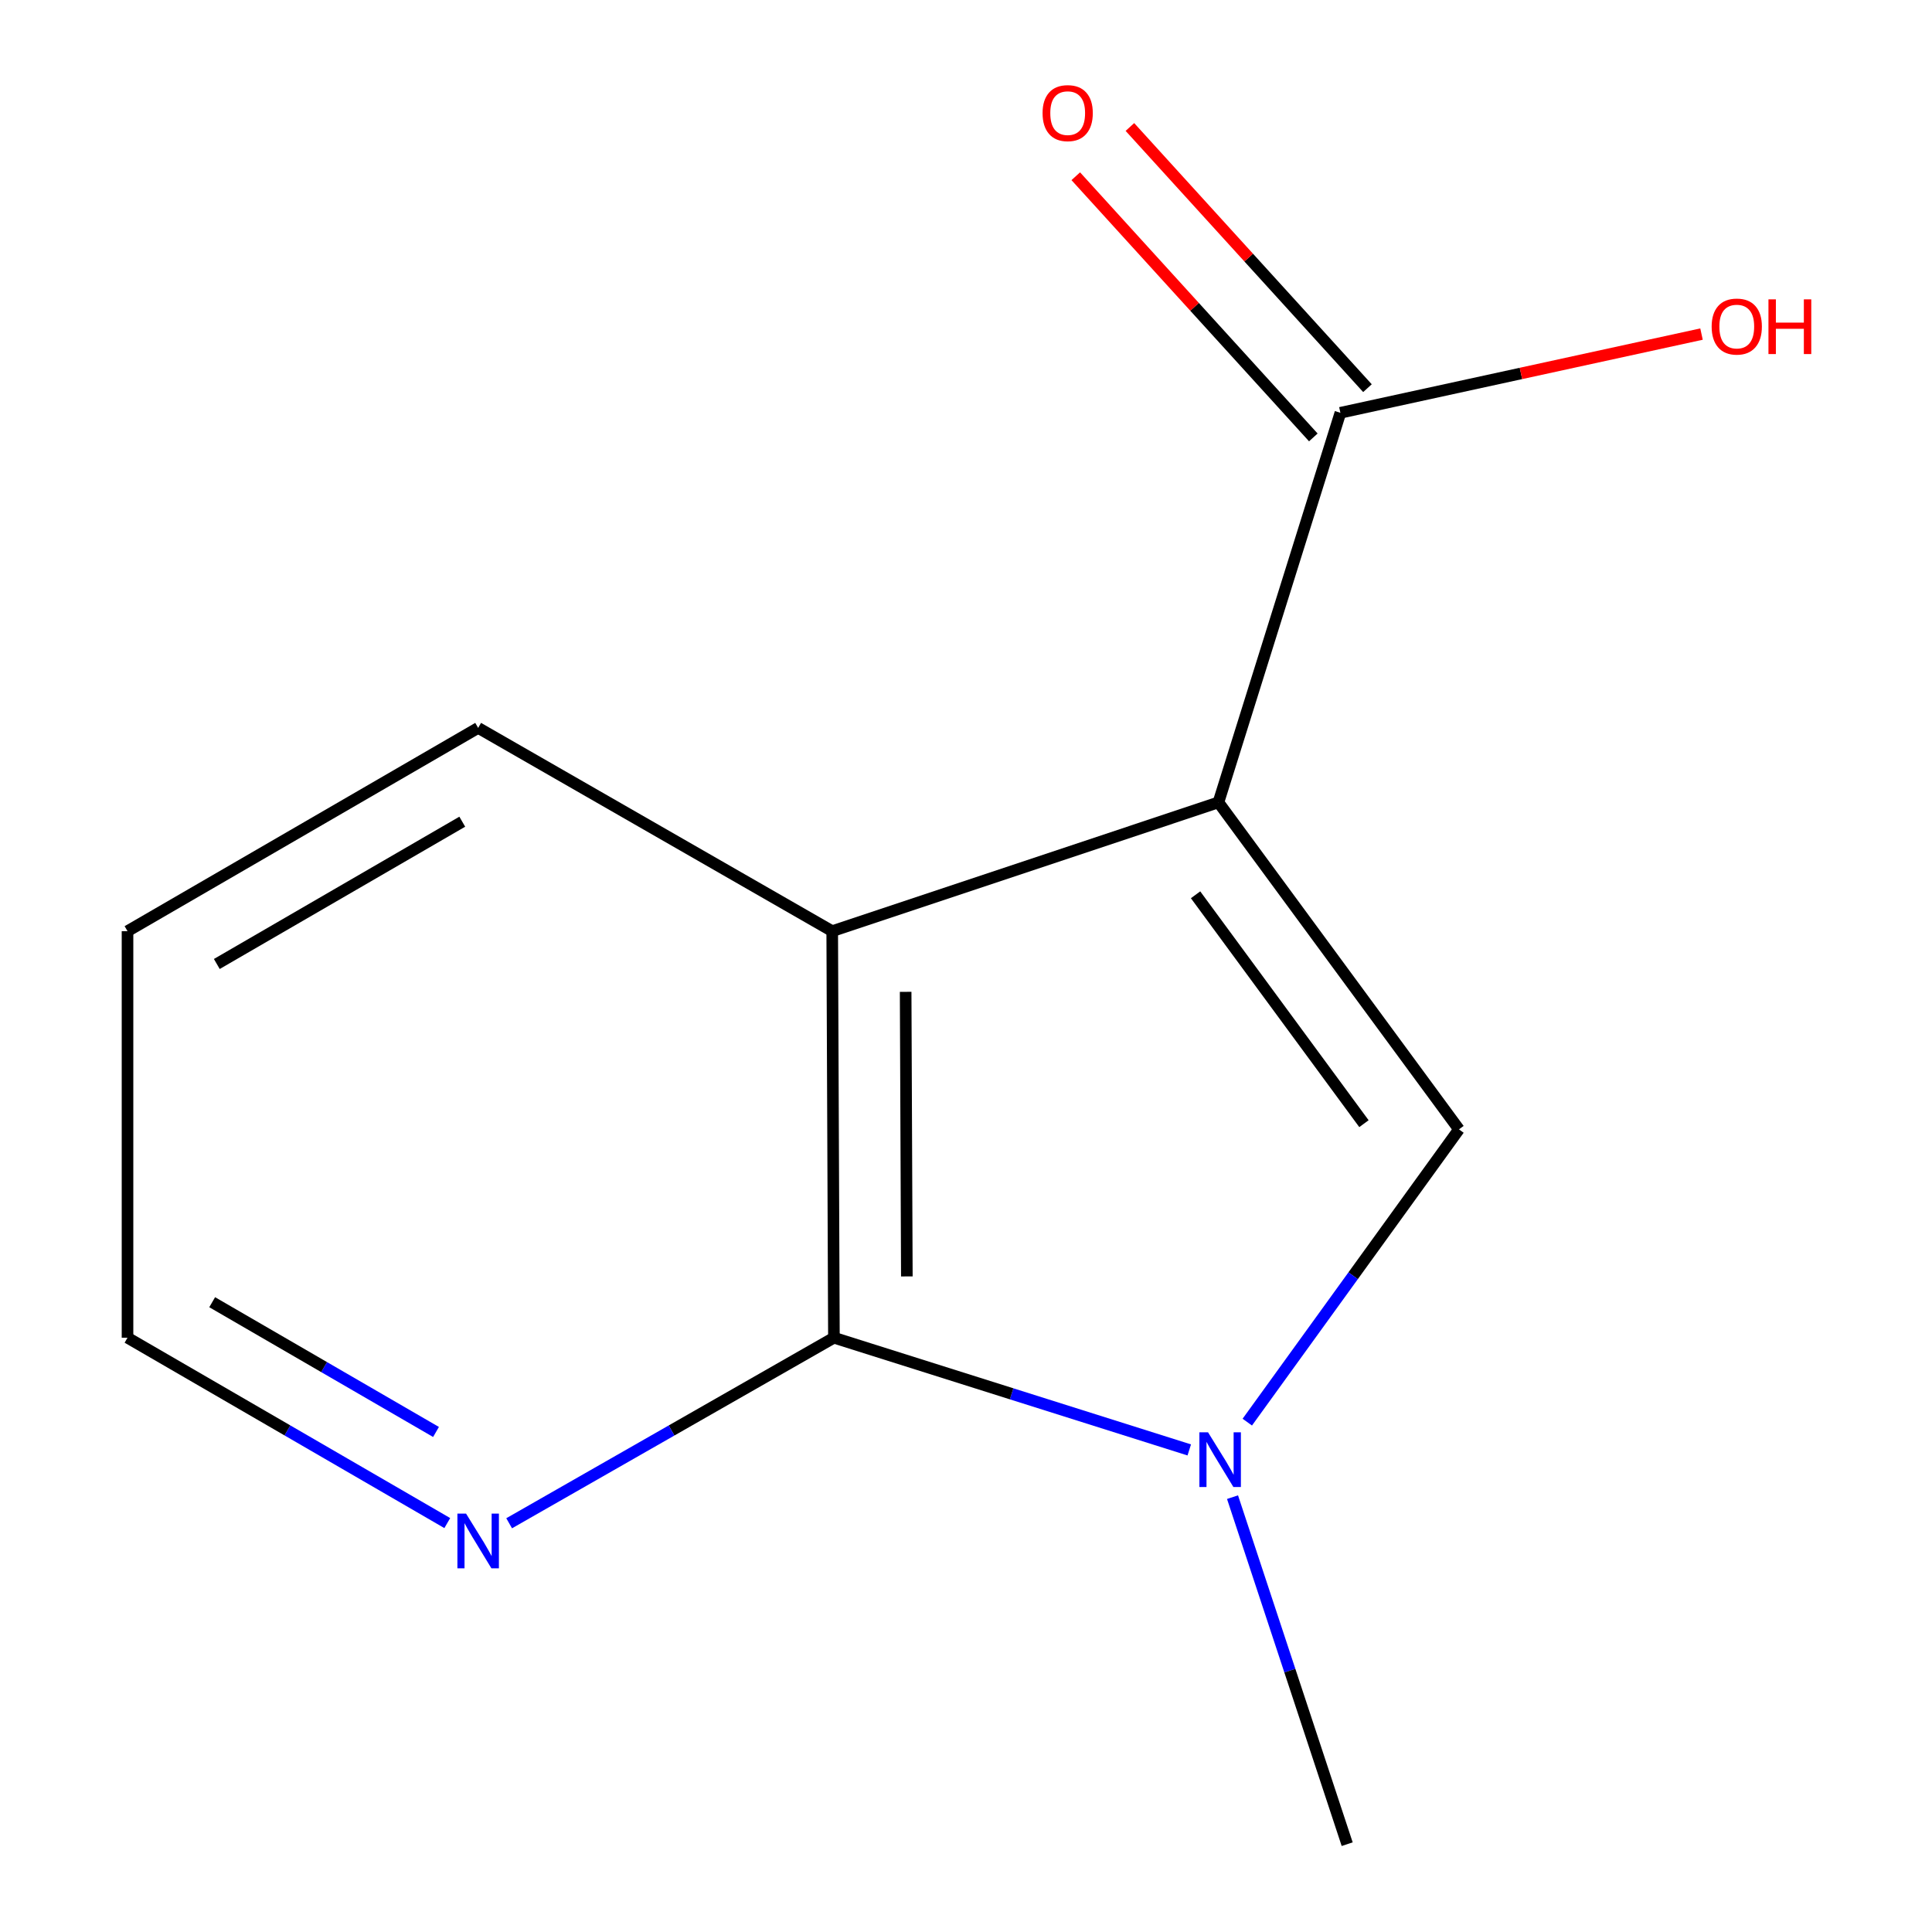 <?xml version='1.0' encoding='iso-8859-1'?>
<svg version='1.1' baseProfile='full'
              xmlns='http://www.w3.org/2000/svg'
                      xmlns:rdkit='http://www.rdkit.org/xml'
                      xmlns:xlink='http://www.w3.org/1999/xlink'
                  xml:space='preserve'
width='1000px' height='1000px' viewBox='0 0 1000 1000'>
<!-- END OF HEADER -->
<rect style='opacity:1.0;fill:#FFFFFF;stroke:none' width='1000' height='1000' x='0' y='0'> </rect>
<path class='bond-0' d='M 630.658,415.309 L 755.166,584.555' style='fill:none;fill-rule:evenodd;stroke:#000000;stroke-width:6px;stroke-linecap:butt;stroke-linejoin:miter;stroke-opacity:1' />
<path class='bond-0' d='M 618.824,463.141 L 705.98,581.613' style='fill:none;fill-rule:evenodd;stroke:#000000;stroke-width:6px;stroke-linecap:butt;stroke-linejoin:miter;stroke-opacity:1' />
<path class='bond-3' d='M 630.658,415.309 L 430.754,481.972' style='fill:none;fill-rule:evenodd;stroke:#000000;stroke-width:6px;stroke-linecap:butt;stroke-linejoin:miter;stroke-opacity:1' />
<path class='bond-4' d='M 630.658,415.309 L 693.785,213.659' style='fill:none;fill-rule:evenodd;stroke:#000000;stroke-width:6px;stroke-linecap:butt;stroke-linejoin:miter;stroke-opacity:1' />
<path class='bond-1' d='M 755.166,584.555 L 700.38,660.323' style='fill:none;fill-rule:evenodd;stroke:#000000;stroke-width:6px;stroke-linecap:butt;stroke-linejoin:miter;stroke-opacity:1' />
<path class='bond-1' d='M 700.38,660.323 L 645.594,736.091' style='fill:none;fill-rule:evenodd;stroke:#0000FF;stroke-width:6px;stroke-linecap:butt;stroke-linejoin:miter;stroke-opacity:1' />
<path class='bond-8' d='M 637.952,774.925 L 667.626,864.735' style='fill:none;fill-rule:evenodd;stroke:#0000FF;stroke-width:6px;stroke-linecap:butt;stroke-linejoin:miter;stroke-opacity:1' />
<path class='bond-8' d='M 667.626,864.735 L 697.3,954.545' style='fill:none;fill-rule:evenodd;stroke:#000000;stroke-width:6px;stroke-linecap:butt;stroke-linejoin:miter;stroke-opacity:1' />
<path class='bond-12' d='M 615.561,750.479 L 523.599,721.438' style='fill:none;fill-rule:evenodd;stroke:#0000FF;stroke-width:6px;stroke-linecap:butt;stroke-linejoin:miter;stroke-opacity:1' />
<path class='bond-12' d='M 523.599,721.438 L 431.638,692.398' style='fill:none;fill-rule:evenodd;stroke:#000000;stroke-width:6px;stroke-linecap:butt;stroke-linejoin:miter;stroke-opacity:1' />
<path class='bond-2' d='M 431.638,692.398 L 430.754,481.972' style='fill:none;fill-rule:evenodd;stroke:#000000;stroke-width:6px;stroke-linecap:butt;stroke-linejoin:miter;stroke-opacity:1' />
<path class='bond-2' d='M 469.381,660.675 L 468.763,513.377' style='fill:none;fill-rule:evenodd;stroke:#000000;stroke-width:6px;stroke-linecap:butt;stroke-linejoin:miter;stroke-opacity:1' />
<path class='bond-5' d='M 431.638,692.398 L 347.587,740.421' style='fill:none;fill-rule:evenodd;stroke:#000000;stroke-width:6px;stroke-linecap:butt;stroke-linejoin:miter;stroke-opacity:1' />
<path class='bond-5' d='M 347.587,740.421 L 263.536,788.444' style='fill:none;fill-rule:evenodd;stroke:#0000FF;stroke-width:6px;stroke-linecap:butt;stroke-linejoin:miter;stroke-opacity:1' />
<path class='bond-9' d='M 430.754,481.972 L 247.494,376.759' style='fill:none;fill-rule:evenodd;stroke:#000000;stroke-width:6px;stroke-linecap:butt;stroke-linejoin:miter;stroke-opacity:1' />
<path class='bond-6' d='M 707.795,200.916 L 646.316,133.324' style='fill:none;fill-rule:evenodd;stroke:#000000;stroke-width:6px;stroke-linecap:butt;stroke-linejoin:miter;stroke-opacity:1' />
<path class='bond-6' d='M 646.316,133.324 L 584.837,65.732' style='fill:none;fill-rule:evenodd;stroke:#FF0000;stroke-width:6px;stroke-linecap:butt;stroke-linejoin:miter;stroke-opacity:1' />
<path class='bond-6' d='M 679.775,226.402 L 618.296,158.81' style='fill:none;fill-rule:evenodd;stroke:#000000;stroke-width:6px;stroke-linecap:butt;stroke-linejoin:miter;stroke-opacity:1' />
<path class='bond-6' d='M 618.296,158.81 L 556.817,91.218' style='fill:none;fill-rule:evenodd;stroke:#FF0000;stroke-width:6px;stroke-linecap:butt;stroke-linejoin:miter;stroke-opacity:1' />
<path class='bond-7' d='M 693.785,213.659 L 787.243,193.29' style='fill:none;fill-rule:evenodd;stroke:#000000;stroke-width:6px;stroke-linecap:butt;stroke-linejoin:miter;stroke-opacity:1' />
<path class='bond-7' d='M 787.243,193.29 L 880.701,172.921' style='fill:none;fill-rule:evenodd;stroke:#FF0000;stroke-width:6px;stroke-linecap:butt;stroke-linejoin:miter;stroke-opacity:1' />
<path class='bond-13' d='M 231.51,788.344 L 148.756,740.371' style='fill:none;fill-rule:evenodd;stroke:#0000FF;stroke-width:6px;stroke-linecap:butt;stroke-linejoin:miter;stroke-opacity:1' />
<path class='bond-13' d='M 148.756,740.371 L 66.002,692.398' style='fill:none;fill-rule:evenodd;stroke:#000000;stroke-width:6px;stroke-linecap:butt;stroke-linejoin:miter;stroke-opacity:1' />
<path class='bond-13' d='M 225.68,741.183 L 167.752,707.602' style='fill:none;fill-rule:evenodd;stroke:#0000FF;stroke-width:6px;stroke-linecap:butt;stroke-linejoin:miter;stroke-opacity:1' />
<path class='bond-13' d='M 167.752,707.602 L 109.825,674.021' style='fill:none;fill-rule:evenodd;stroke:#000000;stroke-width:6px;stroke-linecap:butt;stroke-linejoin:miter;stroke-opacity:1' />
<path class='bond-11' d='M 247.494,376.759 L 66.002,481.972' style='fill:none;fill-rule:evenodd;stroke:#000000;stroke-width:6px;stroke-linecap:butt;stroke-linejoin:miter;stroke-opacity:1' />
<path class='bond-11' d='M 239.267,425.31 L 112.222,498.959' style='fill:none;fill-rule:evenodd;stroke:#000000;stroke-width:6px;stroke-linecap:butt;stroke-linejoin:miter;stroke-opacity:1' />
<path class='bond-10' d='M 66.002,692.398 L 66.002,481.972' style='fill:none;fill-rule:evenodd;stroke:#000000;stroke-width:6px;stroke-linecap:butt;stroke-linejoin:miter;stroke-opacity:1' />
<path  class='atom-2' d='M 625.282 741.365
L 634.562 756.365
Q 635.482 757.845, 636.962 760.525
Q 638.442 763.205, 638.522 763.365
L 638.522 741.365
L 642.282 741.365
L 642.282 769.685
L 638.402 769.685
L 628.442 753.285
Q 627.282 751.365, 626.042 749.165
Q 624.842 746.965, 624.482 746.285
L 624.482 769.685
L 620.802 769.685
L 620.802 741.365
L 625.282 741.365
' fill='#0000FF'/>
<path  class='atom-6' d='M 241.234 783.45
L 250.514 798.45
Q 251.434 799.93, 252.914 802.61
Q 254.394 805.29, 254.474 805.45
L 254.474 783.45
L 258.234 783.45
L 258.234 811.77
L 254.354 811.77
L 244.394 795.37
Q 243.234 793.45, 241.994 791.25
Q 240.794 789.05, 240.434 788.37
L 240.434 811.77
L 236.754 811.77
L 236.754 783.45
L 241.234 783.45
' fill='#0000FF'/>
<path  class='atom-7' d='M 539.632 58.55
Q 539.632 51.75, 542.992 47.95
Q 546.352 44.15, 552.632 44.15
Q 558.912 44.15, 562.272 47.95
Q 565.632 51.75, 565.632 58.55
Q 565.632 65.43, 562.232 69.35
Q 558.832 73.23, 552.632 73.23
Q 546.392 73.23, 542.992 69.35
Q 539.632 65.47, 539.632 58.55
M 552.632 70.03
Q 556.952 70.03, 559.272 67.15
Q 561.632 64.23, 561.632 58.55
Q 561.632 52.99, 559.272 50.19
Q 556.952 47.35, 552.632 47.35
Q 548.312 47.35, 545.952 50.15
Q 543.632 52.95, 543.632 58.55
Q 543.632 64.27, 545.952 67.15
Q 548.312 70.03, 552.632 70.03
' fill='#FF0000'/>
<path  class='atom-8' d='M 885.95 169.023
Q 885.95 162.223, 889.31 158.423
Q 892.67 154.623, 898.95 154.623
Q 905.23 154.623, 908.59 158.423
Q 911.95 162.223, 911.95 169.023
Q 911.95 175.903, 908.55 179.823
Q 905.15 183.703, 898.95 183.703
Q 892.71 183.703, 889.31 179.823
Q 885.95 175.943, 885.95 169.023
M 898.95 180.503
Q 903.27 180.503, 905.59 177.623
Q 907.95 174.703, 907.95 169.023
Q 907.95 163.463, 905.59 160.663
Q 903.27 157.823, 898.95 157.823
Q 894.63 157.823, 892.27 160.623
Q 889.95 163.423, 889.95 169.023
Q 889.95 174.743, 892.27 177.623
Q 894.63 180.503, 898.95 180.503
' fill='#FF0000'/>
<path  class='atom-8' d='M 915.35 154.943
L 919.19 154.943
L 919.19 166.983
L 933.67 166.983
L 933.67 154.943
L 937.51 154.943
L 937.51 183.263
L 933.67 183.263
L 933.67 170.183
L 919.19 170.183
L 919.19 183.263
L 915.35 183.263
L 915.35 154.943
' fill='#FF0000'/>
</svg>
